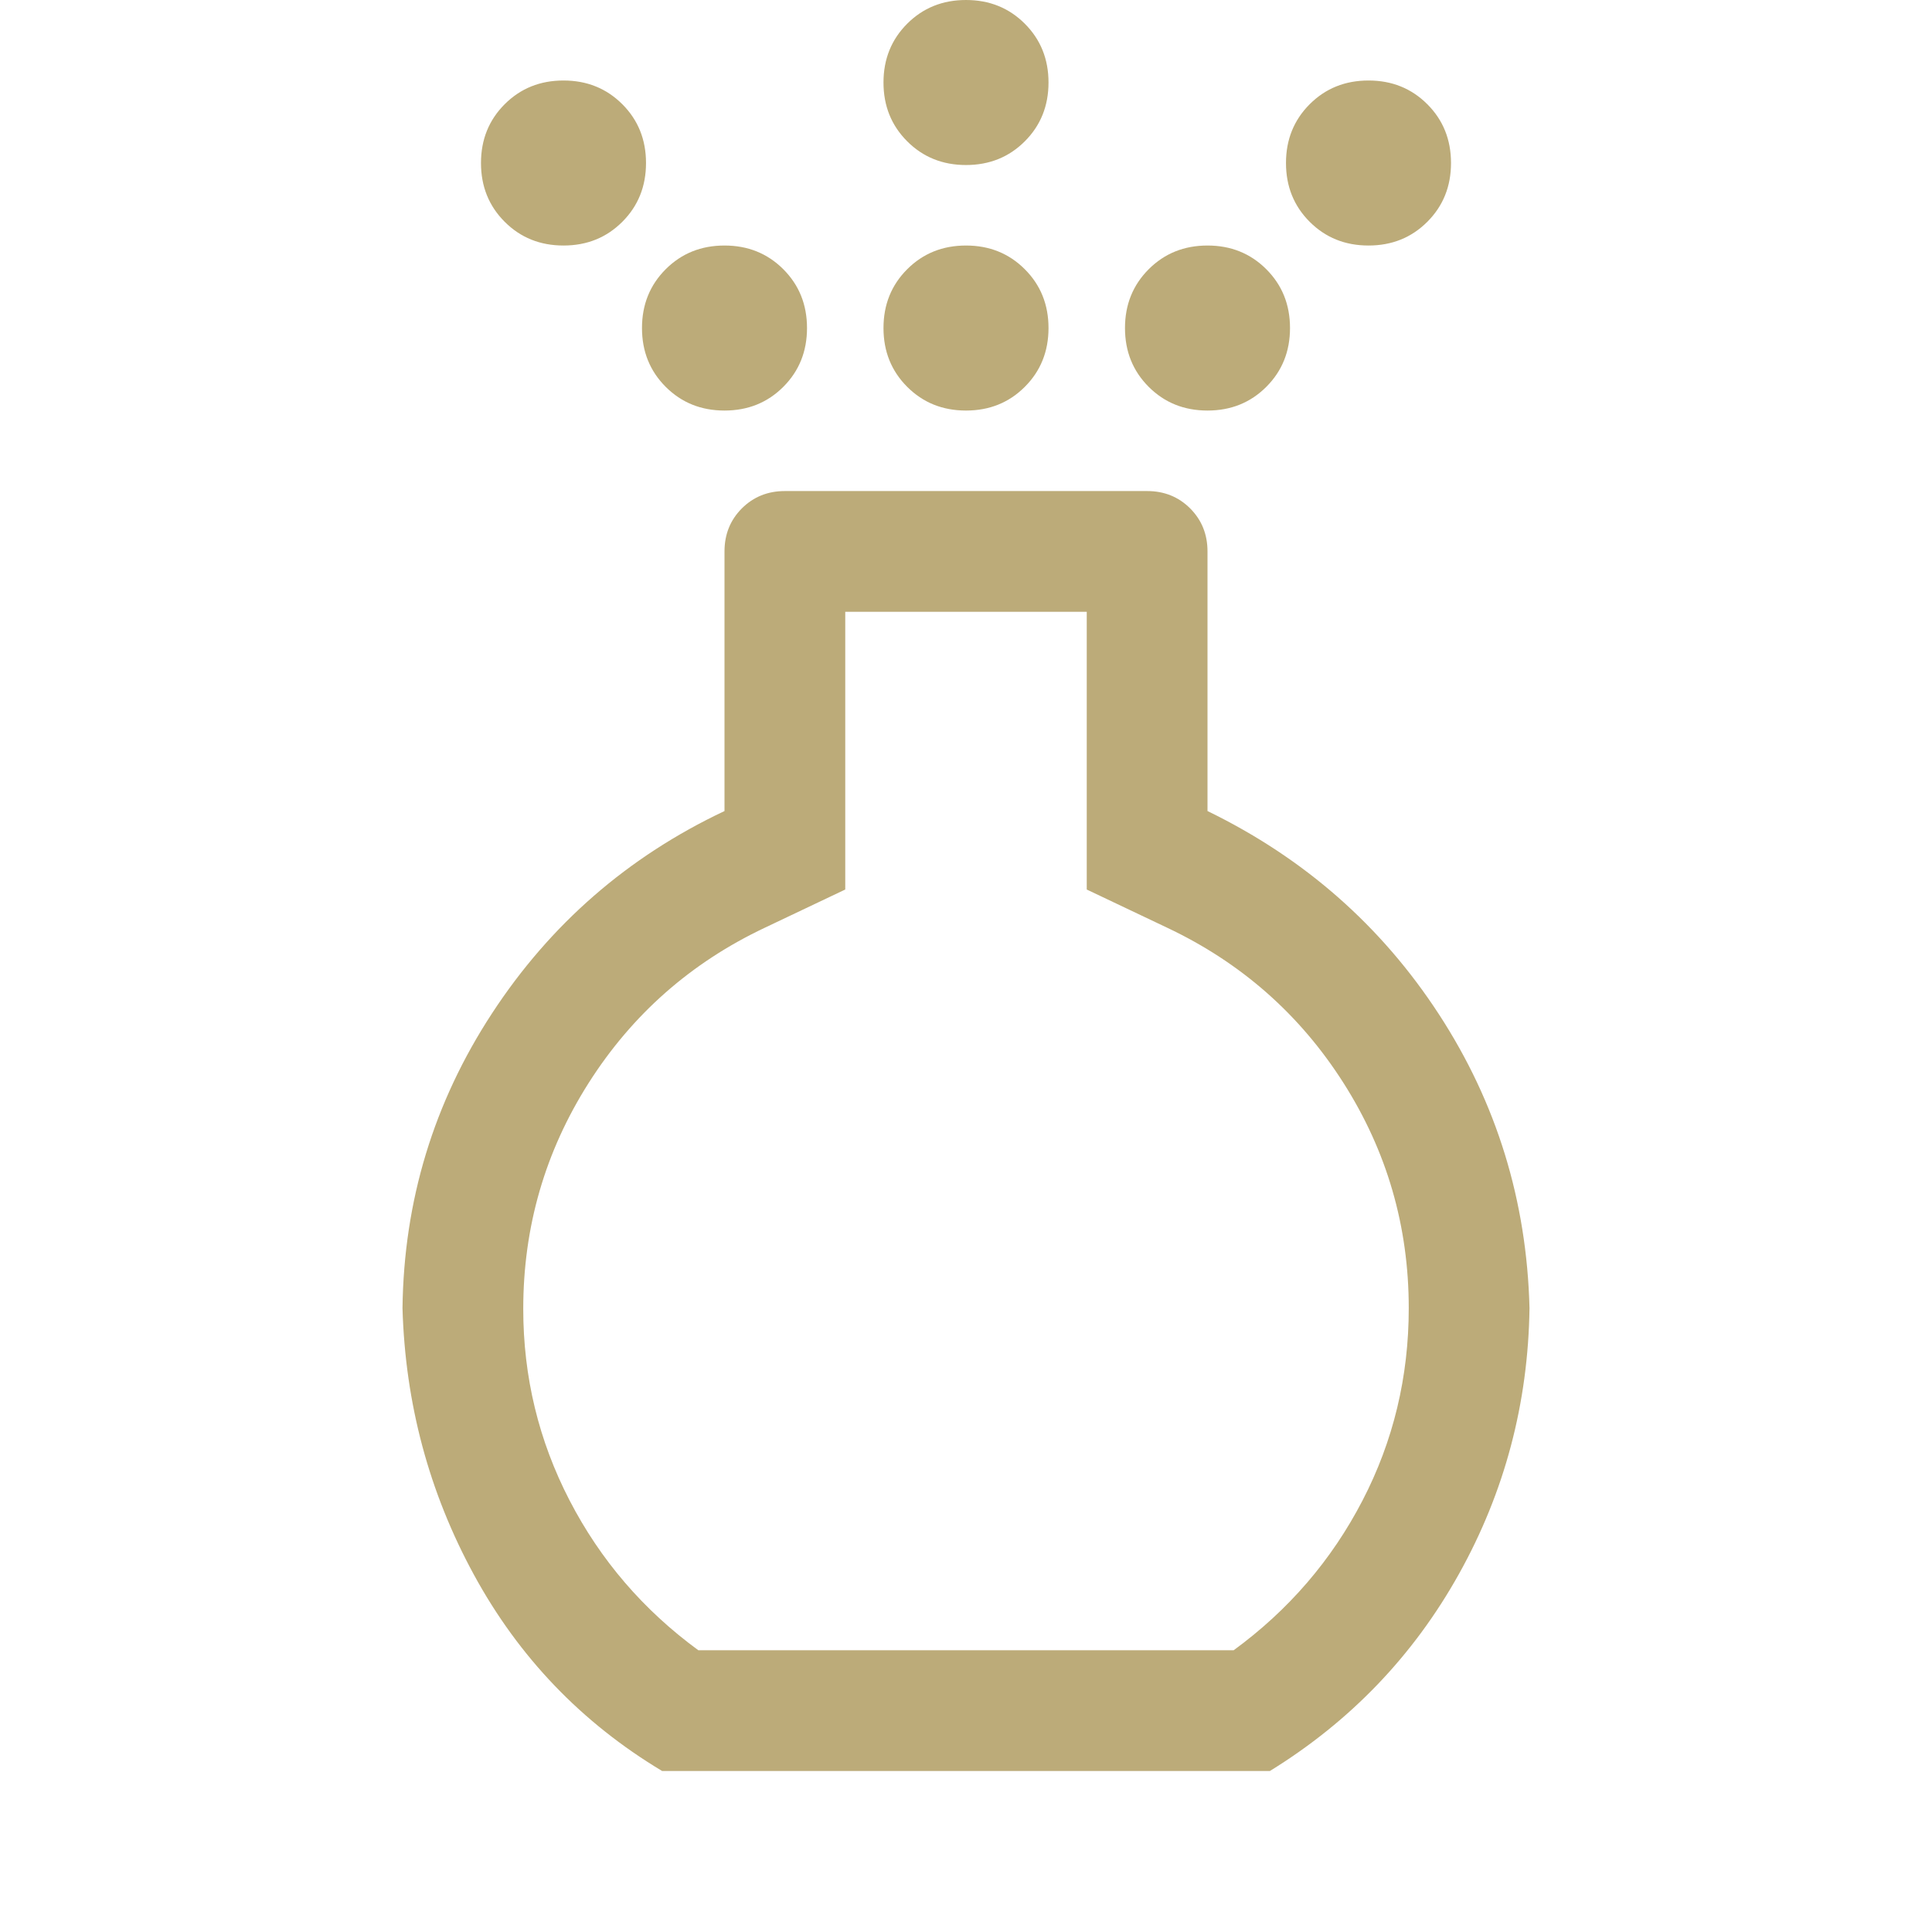 <svg xmlns="http://www.w3.org/2000/svg" width="48" height="48" viewBox="0 0 48 48" fill="none"><g clip-path="url(#clip0_9_65)"><path d="M24 10.2C23.419 10.2 22.932 10.004 22.539 9.611C22.146 9.218 21.95 8.731 21.95 8.15C21.95 7.569 22.146 7.082 22.539 6.689C22.932 6.296 23.419 6.1 24 6.1C24.581 6.1 25.068 6.296 25.461 6.689C25.854 7.082 26.05 7.569 26.05 8.15C26.05 8.731 25.854 9.218 25.461 9.611C25.068 10.004 24.581 10.2 24 10.2ZM24 4.1C23.419 4.1 22.932 3.904 22.539 3.511C22.146 3.118 21.95 2.631 21.95 2.05C21.95 1.469 22.146 0.982 22.539 0.589C22.932 0.196 23.419 0 24 0C24.581 0 25.068 0.196 25.461 0.589C25.854 0.982 26.05 1.469 26.05 2.05C26.05 2.631 25.854 3.118 25.461 3.511C25.068 3.904 24.581 4.1 24 4.1ZM16.45 44C14.45 42.8 12.892 41.175 11.775 39.125C10.658 37.075 10.067 34.867 10 32.5C10.033 29.833 10.775 27.392 12.225 25.175C13.675 22.958 15.6 21.283 18 20.15V13.7C18 13.275 18.144 12.919 18.431 12.631C18.719 12.344 19.075 12.2 19.5 12.2H28.5C28.925 12.2 29.281 12.344 29.569 12.631C29.856 12.919 30 13.275 30 13.7V20.15C32.4 21.317 34.317 23 35.75 25.2C37.183 27.4 37.933 29.833 38 32.5C37.967 34.867 37.383 37.067 36.25 39.1C35.117 41.133 33.55 42.767 31.55 44H16.45ZM17.35 41H30.65C32.017 40 33.083 38.761 33.85 37.282C34.617 35.804 35 34.21 35 32.5C35 30.467 34.458 28.6 33.375 26.9C32.292 25.2 30.833 23.917 29 23.05L27 22.1V15.2H21V22.1L19 23.05C17.167 23.917 15.708 25.202 14.625 26.906C13.542 28.611 13 30.482 13 32.52C13 34.207 13.383 35.792 14.15 37.275C14.917 38.758 15.983 40 17.35 41ZM14 6.1C13.419 6.1 12.932 5.904 12.539 5.511C12.146 5.118 11.95 4.631 11.95 4.05C11.95 3.469 12.146 2.982 12.539 2.589C12.932 2.196 13.419 2 14 2C14.581 2 15.068 2.196 15.461 2.589C15.854 2.982 16.05 3.469 16.05 4.05C16.05 4.631 15.854 5.118 15.461 5.511C15.068 5.904 14.581 6.1 14 6.1ZM34 6.1C33.419 6.1 32.932 5.904 32.539 5.511C32.146 5.118 31.95 4.631 31.95 4.05C31.95 3.469 32.146 2.982 32.539 2.589C32.932 2.196 33.419 2 34 2C34.581 2 35.068 2.196 35.461 2.589C35.854 2.982 36.05 3.469 36.05 4.05C36.05 4.631 35.854 5.118 35.461 5.511C35.068 5.904 34.581 6.1 34 6.1ZM18 10.2C17.419 10.2 16.932 10.004 16.539 9.611C16.146 9.218 15.95 8.731 15.95 8.15C15.95 7.569 16.146 7.082 16.539 6.689C16.932 6.296 17.419 6.1 18 6.1C18.581 6.1 19.068 6.296 19.461 6.689C19.854 7.082 20.05 7.569 20.05 8.15C20.05 8.731 19.854 9.218 19.461 9.611C19.068 10.004 18.581 10.2 18 10.2ZM30 10.2C29.419 10.2 28.932 10.004 28.539 9.611C28.146 9.218 27.95 8.731 27.95 8.15C27.95 7.569 28.146 7.082 28.539 6.689C28.932 6.296 29.419 6.1 30 6.1C30.581 6.1 31.068 6.296 31.461 6.689C31.854 7.082 32.05 7.569 32.05 8.15C32.05 8.731 31.854 9.218 31.461 9.611C31.068 10.004 30.581 10.2 30 10.2Z" fill="#BCAB79"></path></g><defs><clipPath id="clip0_9_65"><rect width="48" height="48" fill="white"></rect></clipPath></defs></svg>